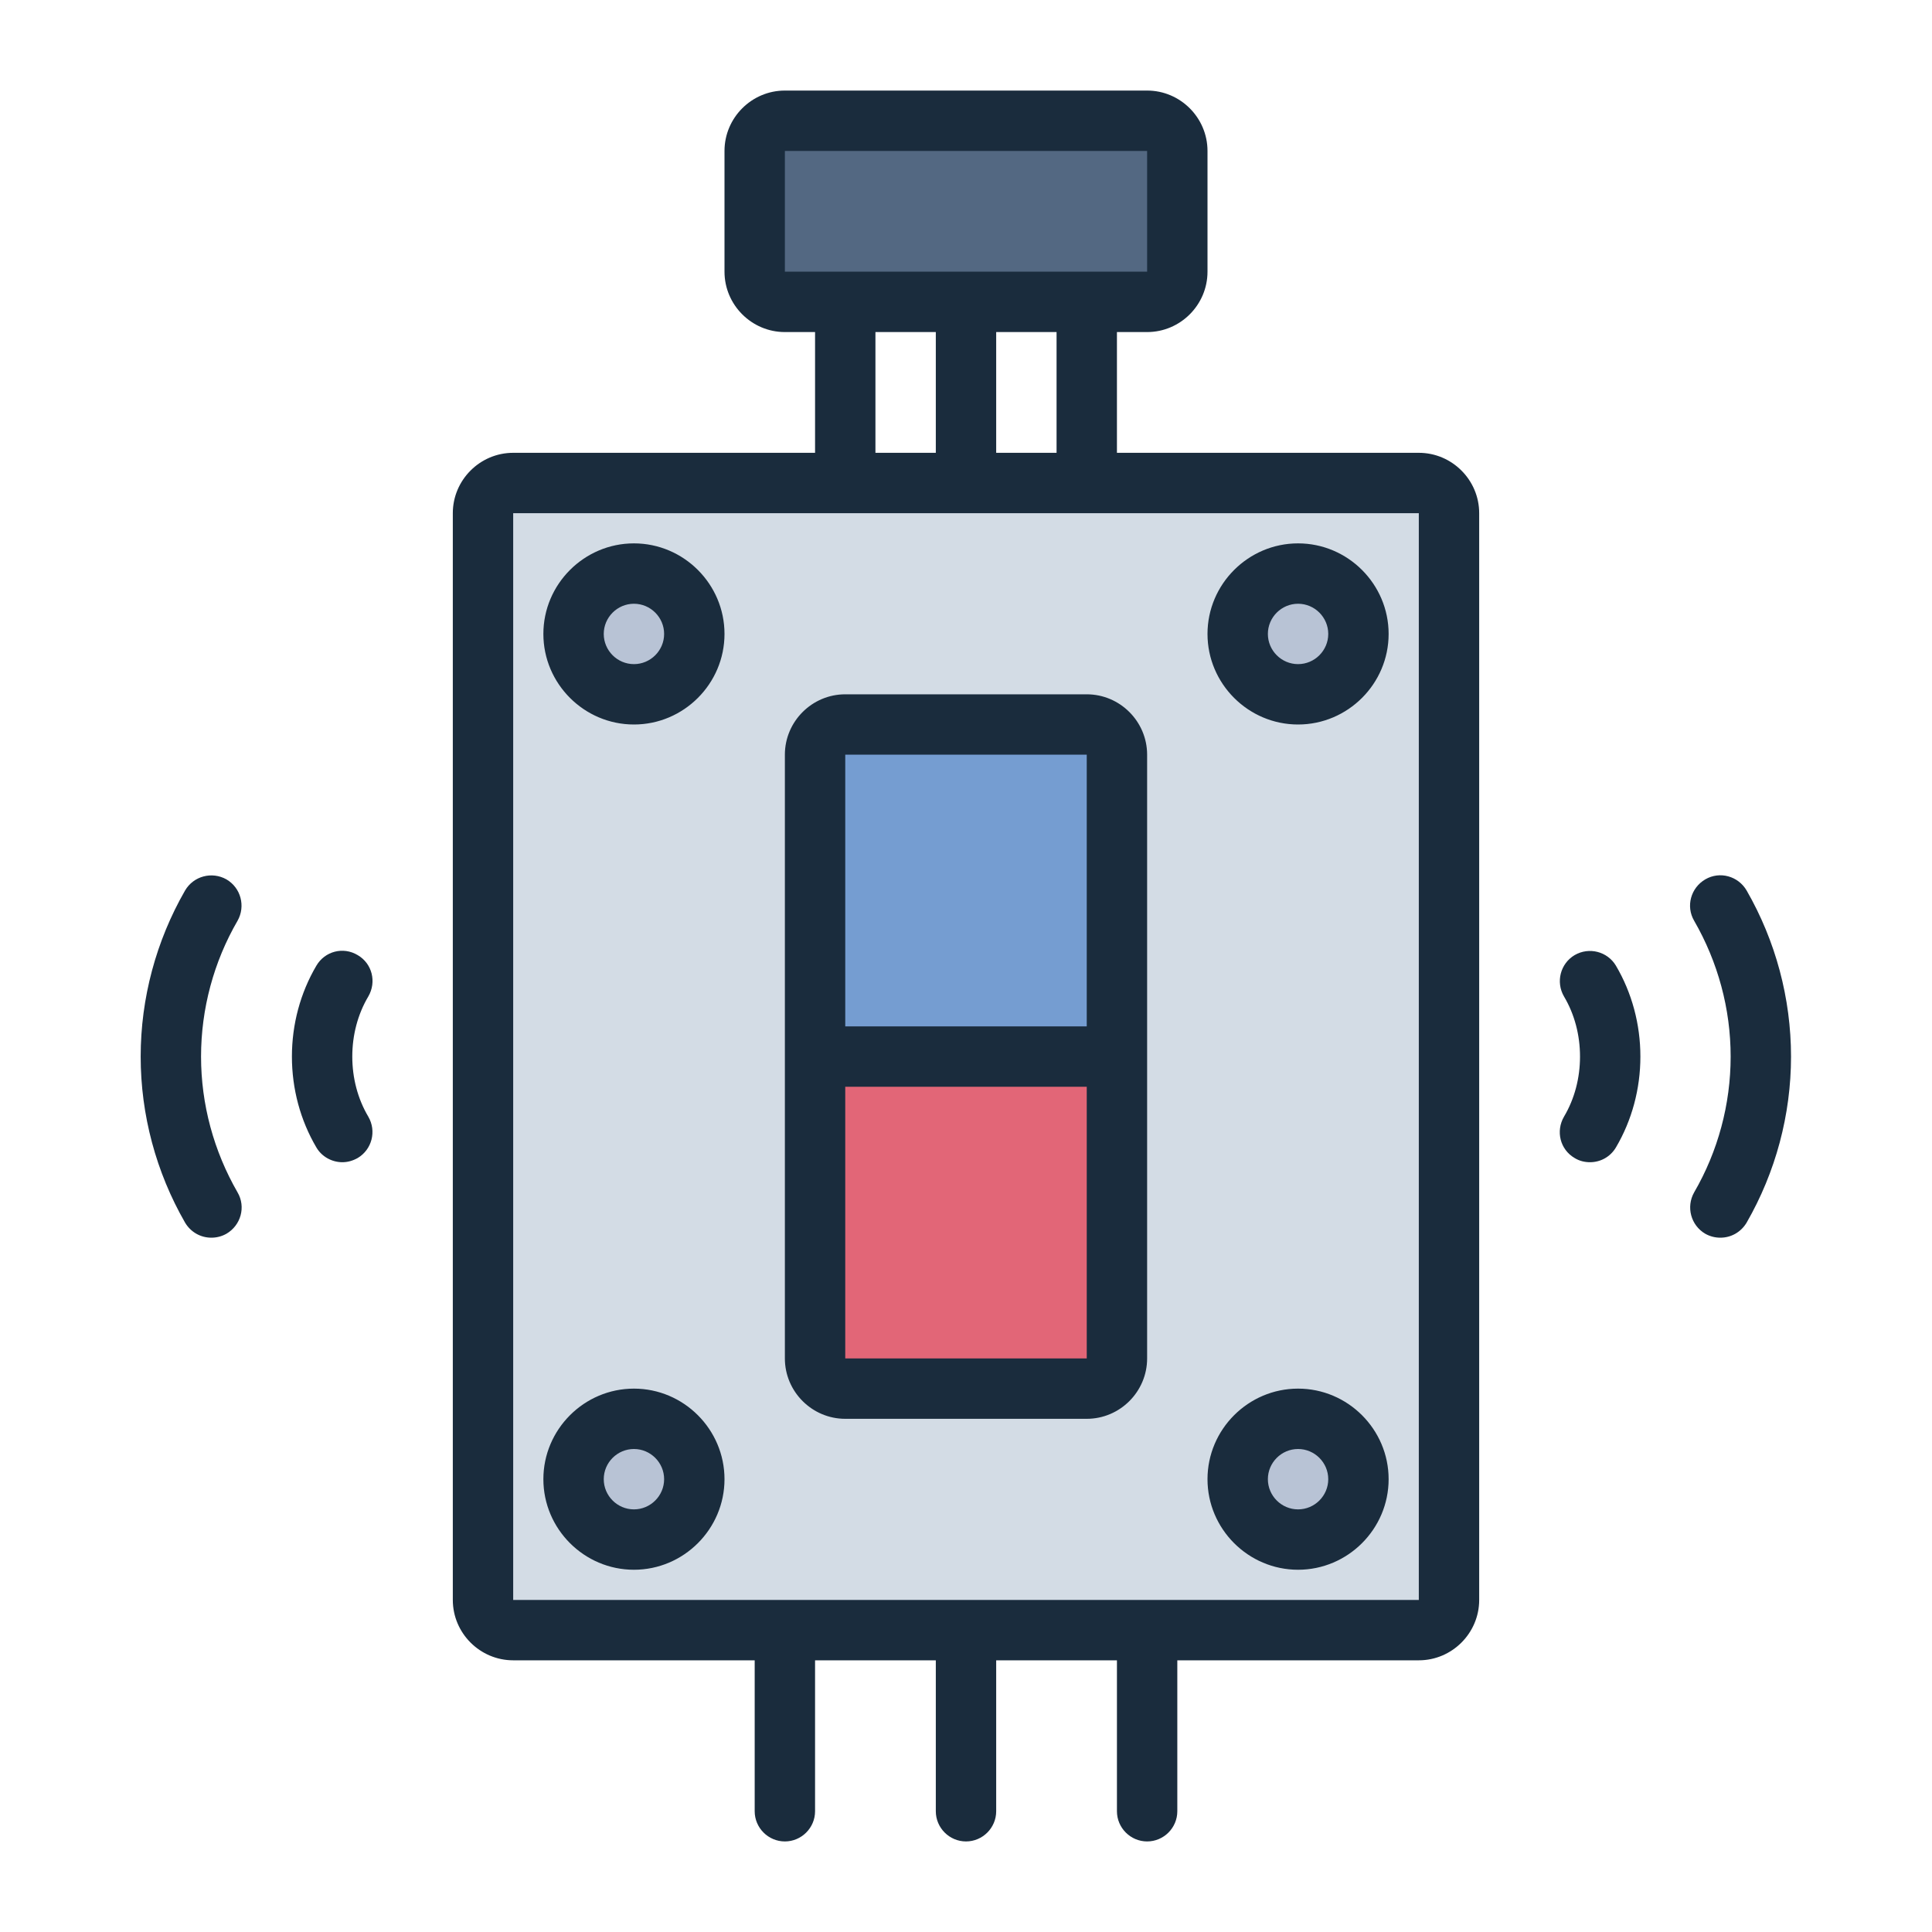 <svg id="Filled_Line" viewBox="0 0 64 64" xmlns="http://www.w3.org/2000/svg"><rect fill="#d3dce5" height="38" rx="1" width="32" x="16" y="16"/><path d="m37 25v10h-10v-10c0-.55.45-1 1-1h8c.55 0 1 .45 1 1z" fill="#759dd1"/><path d="m37 35v10c0 .55-.45 1-1 1h-8c-.55 0-1-.45-1-1v-10z" fill="#e26677"/><g fill="#b8c3d5"><circle cx="43" cy="21" r="2"/><circle cx="21" cy="21" r="2"/><circle cx="43" cy="49" r="2"/><circle cx="21" cy="49" r="2"/></g><rect fill="#536882" height="6" rx="1" width="14" x="25" y="4"/><path d="m47 15h-10v-4h1c1.1 0 2-.9 2-2v-4c0-1.1-.9-2-2-2h-12c-1.1 0-2 .9-2 2v4c0 1.1.9 2 2 2h1v4h-10c-1.1 0-2 .9-2 2v36c0 1.1.9 2 2 2h8v5c0 .55.45 1 1 1s1-.45 1-1v-5h4v5c0 .55.45 1 1 1s1-.45 1-1v-5h4v5c0 .55.45 1 1 1s1-.45 1-1v-5h8c1.1 0 2-.9 2-2v-36c0-1.1-.9-2-2-2zm-12 0h-2v-4h2zm-9-10h12v4s-12 0-12 0zm3 6h2v4h-2zm-12 42v-36h30v36s-30 0-30 0zm19-30h-8c-1.1 0-2 .9-2 2v20c0 1.1.9 2 2 2h8c1.1 0 2-.9 2-2v-20c0-1.1-.9-2-2-2zm0 2v9s-8 0-8 0v-9zm-8 20v-9h8v9s-8 0-8 0zm-20.13-14.5c-.79 1.36-1.21 2.92-1.21 4.5s.42 3.13 1.21 4.5c.28.48.11 1.09-.37 1.37-.16.09-.33.13-.5.13-.35 0-.68-.18-.87-.5-.96-1.67-1.47-3.57-1.47-5.5s.51-3.83 1.47-5.5c.28-.48.89-.64 1.37-.37.48.28.64.89.37 1.37zm4.33 2.51c-.35.59-.53 1.28-.53 1.99s.18 1.4.53 1.99c.28.48.12 1.09-.35 1.37-.16.09-.33.14-.51.14-.34 0-.68-.18-.86-.49-.53-.9-.81-1.94-.81-3.01s.28-2.11.81-3.01c.28-.48.89-.64 1.37-.35.48.28.63.89.35 1.37zm47.13 1.99c0 1.93-.51 3.83-1.47 5.5-.19.32-.52.5-.87.5-.17 0-.34-.04-.5-.13-.48-.28-.64-.89-.37-1.37.79-1.36 1.21-2.92 1.21-4.5s-.42-3.13-1.21-4.5c-.28-.48-.11-1.09.37-1.37s1.09-.11 1.37.37c.96 1.67 1.47 3.57 1.47 5.5zm-5.8-3.01c.53.9.81 1.94.81 3.01s-.28 2.11-.81 3.01c-.19.32-.52.49-.86.49-.17 0-.35-.04-.51-.14-.48-.28-.63-.89-.35-1.37.35-.59.53-1.28.53-1.99s-.18-1.4-.53-1.99c-.28-.48-.12-1.09.35-1.37.48-.28 1.09-.12 1.37.35zm-10.53-13.99c-1.65 0-3 1.35-3 3s1.35 3 3 3 3-1.35 3-3-1.35-3-3-3zm0 4c-.55 0-1-.45-1-1s.45-1 1-1 1 .45 1 1-.45 1-1 1zm-22-4c-1.65 0-3 1.35-3 3s1.35 3 3 3 3-1.35 3-3-1.35-3-3-3zm0 4c-.55 0-1-.45-1-1s.45-1 1-1 1 .45 1 1-.45 1-1 1zm22 24c-1.65 0-3 1.35-3 3s1.35 3 3 3 3-1.35 3-3-1.35-3-3-3zm0 4c-.55 0-1-.45-1-1s.45-1 1-1 1 .45 1 1-.45 1-1 1zm-22-4c-1.65 0-3 1.35-3 3s1.35 3 3 3 3-1.35 3-3-1.35-3-3-3zm0 4c-.55 0-1-.45-1-1s.45-1 1-1 1 .45 1 1-.45 1-1 1z" fill="#1a2c3d"/></svg>